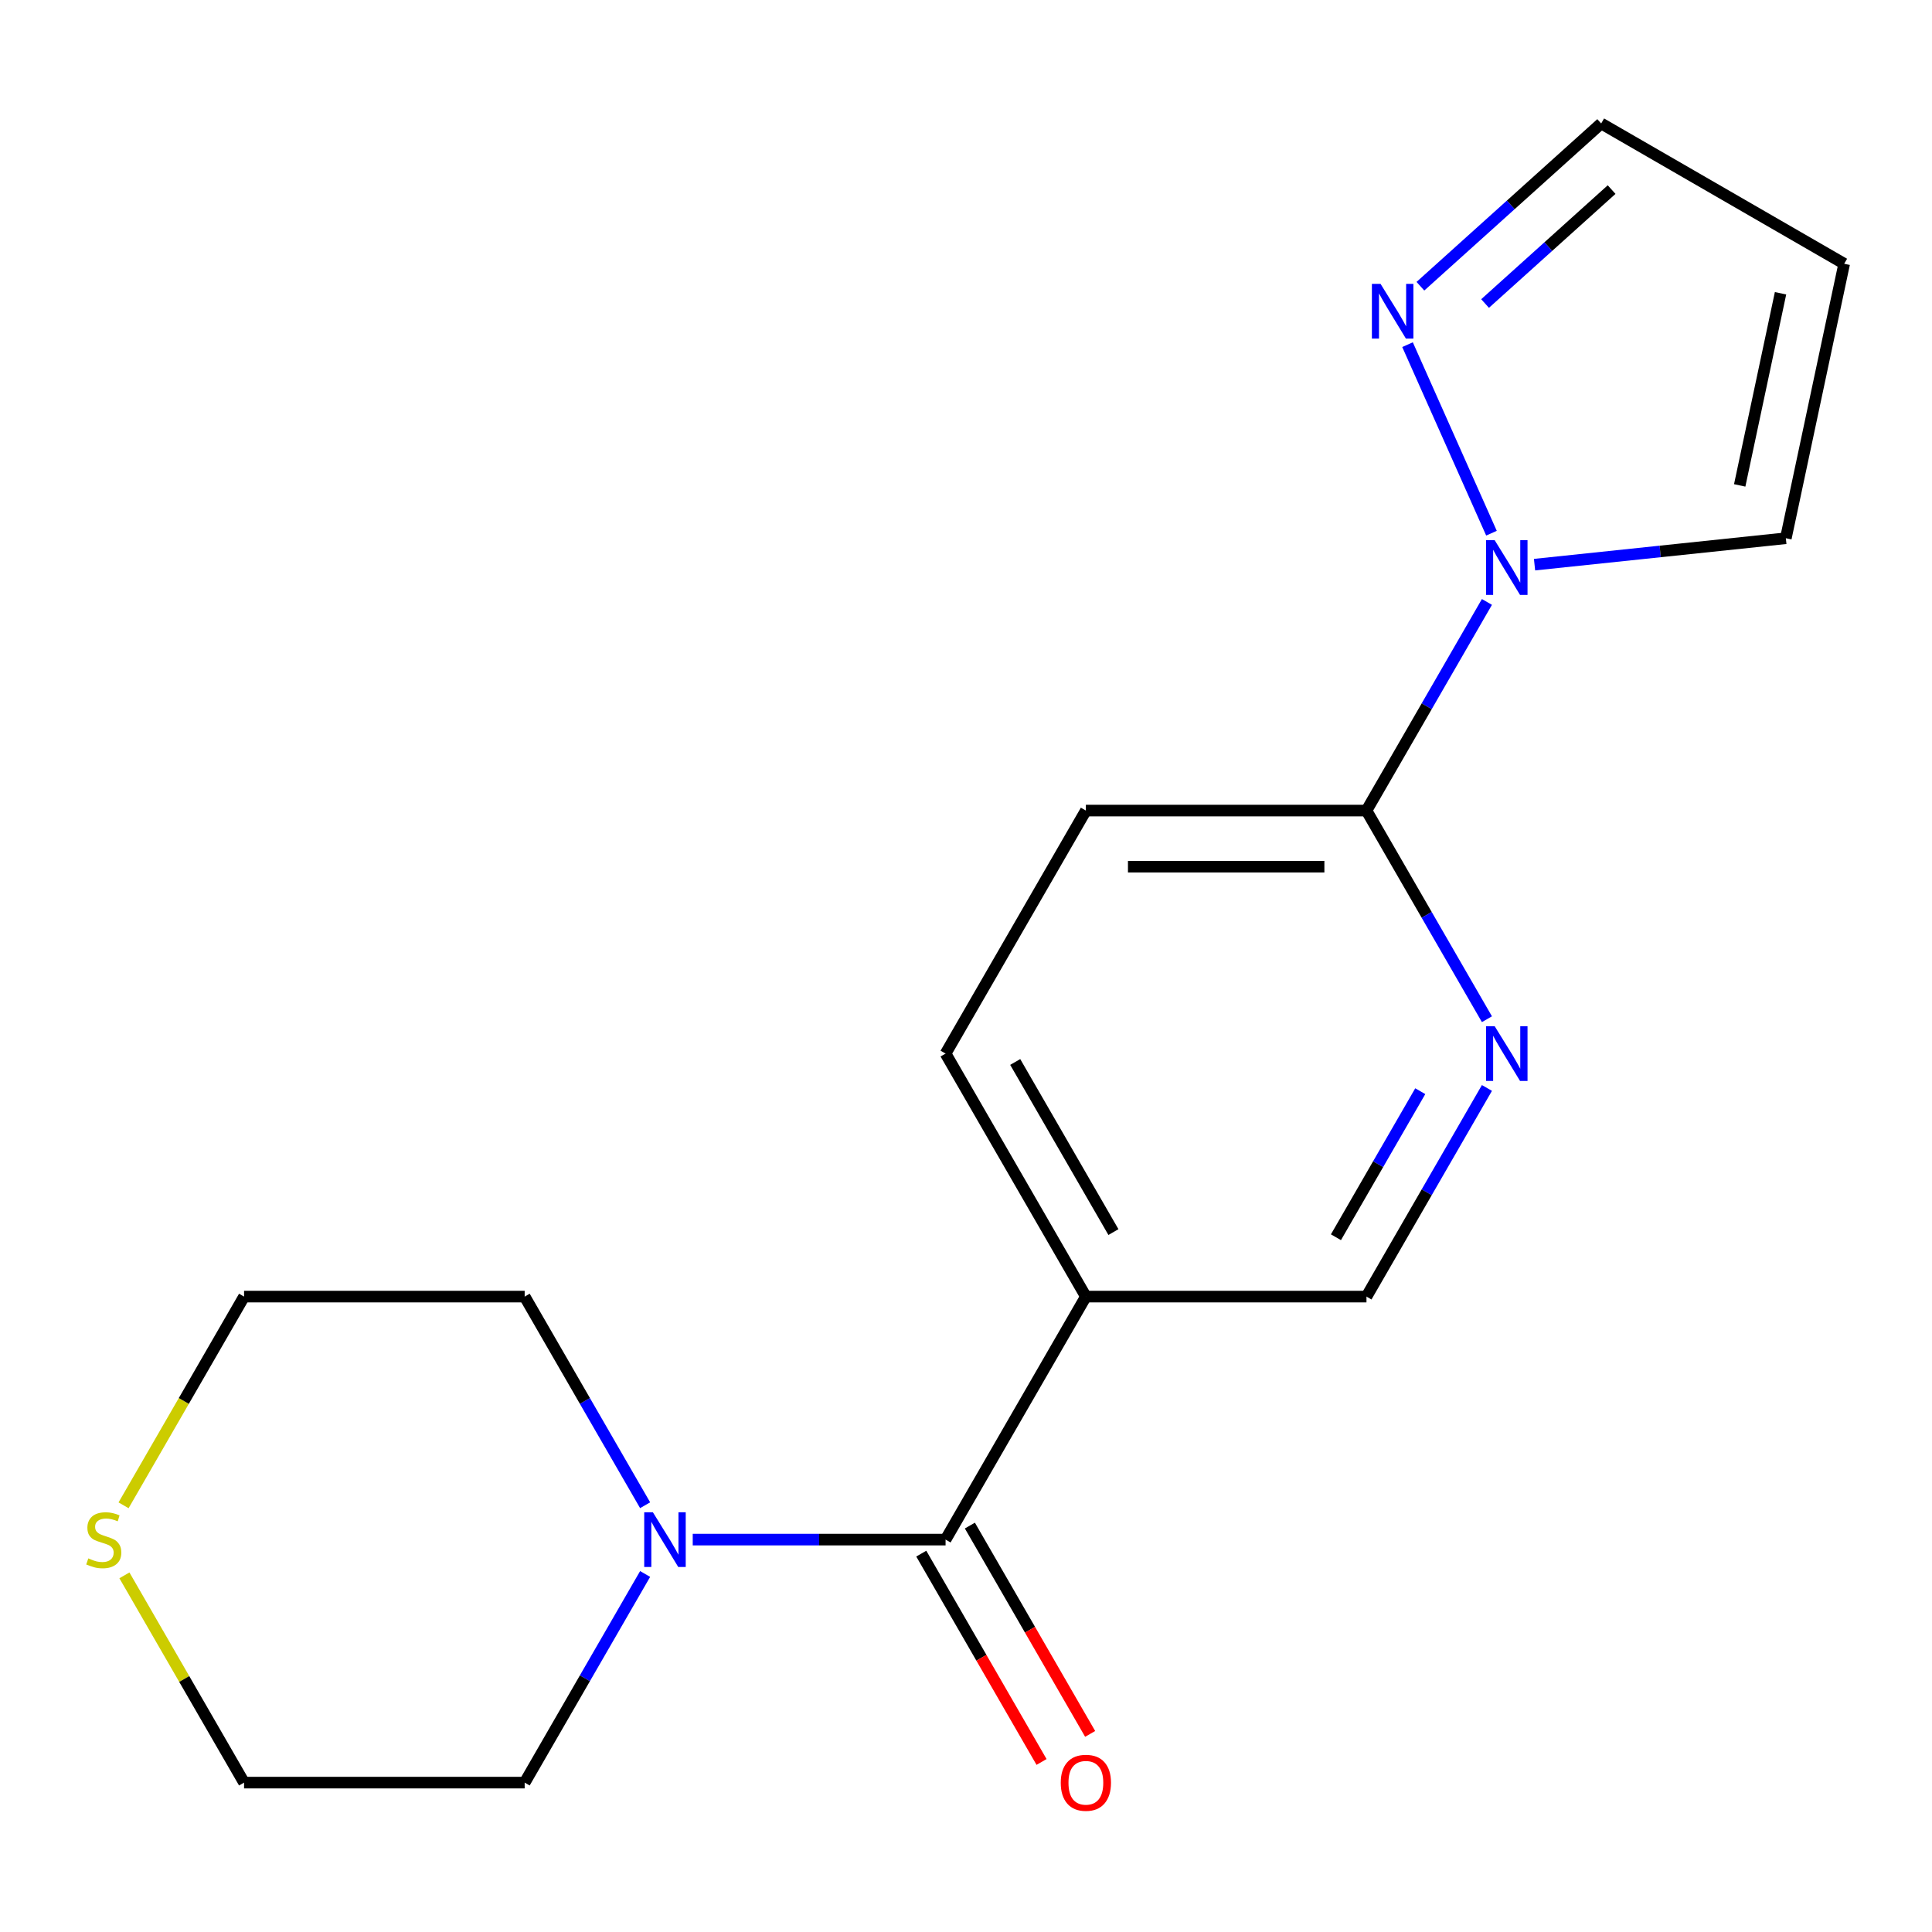 <?xml version='1.0' encoding='iso-8859-1'?>
<svg version='1.1' baseProfile='full'
              xmlns='http://www.w3.org/2000/svg'
                      xmlns:rdkit='http://www.rdkit.org/xml'
                      xmlns:xlink='http://www.w3.org/1999/xlink'
                  xml:space='preserve'
width='1000px' height='1000px' viewBox='0 0 1000 1000'>
<!-- END OF HEADER -->
<rect style='opacity:1.0;fill:#FFFFFF;stroke:none' width='1000' height='1000' x='0' y='0'> </rect>
<path class='bond-1' d='M 489.426,796.896 L 562.046,671.115' style='fill:none;fill-rule:evenodd;stroke:#000000;stroke-width:6px;stroke-linecap:butt;stroke-linejoin:miter;stroke-opacity:1' />
<path class='bond-2' d='M 489.426,796.896 L 423.992,796.896' style='fill:none;fill-rule:evenodd;stroke:#000000;stroke-width:6px;stroke-linecap:butt;stroke-linejoin:miter;stroke-opacity:1' />
<path class='bond-2' d='M 423.992,796.896 L 358.558,796.896' style='fill:none;fill-rule:evenodd;stroke:#0000FF;stroke-width:6px;stroke-linecap:butt;stroke-linejoin:miter;stroke-opacity:1' />
<path class='bond-9' d='M 476.848,804.158 L 507.976,858.073' style='fill:none;fill-rule:evenodd;stroke:#000000;stroke-width:6px;stroke-linecap:butt;stroke-linejoin:miter;stroke-opacity:1' />
<path class='bond-9' d='M 507.976,858.073 L 539.104,911.988' style='fill:none;fill-rule:evenodd;stroke:#FF0000;stroke-width:6px;stroke-linecap:butt;stroke-linejoin:miter;stroke-opacity:1' />
<path class='bond-9' d='M 502.004,789.634 L 533.132,843.549' style='fill:none;fill-rule:evenodd;stroke:#000000;stroke-width:6px;stroke-linecap:butt;stroke-linejoin:miter;stroke-opacity:1' />
<path class='bond-9' d='M 533.132,843.549 L 564.26,897.464' style='fill:none;fill-rule:evenodd;stroke:#FF0000;stroke-width:6px;stroke-linecap:butt;stroke-linejoin:miter;stroke-opacity:1' />
<path class='bond-0' d='M 769.633,311.564 L 738.459,365.558' style='fill:none;fill-rule:evenodd;stroke:#0000FF;stroke-width:6px;stroke-linecap:butt;stroke-linejoin:miter;stroke-opacity:1' />
<path class='bond-0' d='M 738.459,365.558 L 707.285,419.553' style='fill:none;fill-rule:evenodd;stroke:#000000;stroke-width:6px;stroke-linecap:butt;stroke-linejoin:miter;stroke-opacity:1' />
<path class='bond-4' d='M 771.984,275.982 L 728.535,178.394' style='fill:none;fill-rule:evenodd;stroke:#0000FF;stroke-width:6px;stroke-linecap:butt;stroke-linejoin:miter;stroke-opacity:1' />
<path class='bond-7' d='M 794.276,292.262 L 859.312,285.427' style='fill:none;fill-rule:evenodd;stroke:#0000FF;stroke-width:6px;stroke-linecap:butt;stroke-linejoin:miter;stroke-opacity:1' />
<path class='bond-7' d='M 859.312,285.427 L 924.349,278.591' style='fill:none;fill-rule:evenodd;stroke:#000000;stroke-width:6px;stroke-linecap:butt;stroke-linejoin:miter;stroke-opacity:1' />
<path class='bond-6' d='M 562.046,671.115 L 707.285,671.115' style='fill:none;fill-rule:evenodd;stroke:#000000;stroke-width:6px;stroke-linecap:butt;stroke-linejoin:miter;stroke-opacity:1' />
<path class='bond-10' d='M 562.046,671.115 L 489.426,545.334' style='fill:none;fill-rule:evenodd;stroke:#000000;stroke-width:6px;stroke-linecap:butt;stroke-linejoin:miter;stroke-opacity:1' />
<path class='bond-10' d='M 576.309,637.724 L 525.475,549.678' style='fill:none;fill-rule:evenodd;stroke:#000000;stroke-width:6px;stroke-linecap:butt;stroke-linejoin:miter;stroke-opacity:1' />
<path class='bond-14' d='M 333.915,814.687 L 302.741,868.682' style='fill:none;fill-rule:evenodd;stroke:#0000FF;stroke-width:6px;stroke-linecap:butt;stroke-linejoin:miter;stroke-opacity:1' />
<path class='bond-14' d='M 302.741,868.682 L 271.567,922.677' style='fill:none;fill-rule:evenodd;stroke:#000000;stroke-width:6px;stroke-linecap:butt;stroke-linejoin:miter;stroke-opacity:1' />
<path class='bond-15' d='M 333.915,779.105 L 302.741,725.11' style='fill:none;fill-rule:evenodd;stroke:#0000FF;stroke-width:6px;stroke-linecap:butt;stroke-linejoin:miter;stroke-opacity:1' />
<path class='bond-15' d='M 302.741,725.11 L 271.567,671.115' style='fill:none;fill-rule:evenodd;stroke:#000000;stroke-width:6px;stroke-linecap:butt;stroke-linejoin:miter;stroke-opacity:1' />
<path class='bond-3' d='M 707.285,419.553 L 562.046,419.553' style='fill:none;fill-rule:evenodd;stroke:#000000;stroke-width:6px;stroke-linecap:butt;stroke-linejoin:miter;stroke-opacity:1' />
<path class='bond-3' d='M 685.499,448.601 L 583.832,448.601' style='fill:none;fill-rule:evenodd;stroke:#000000;stroke-width:6px;stroke-linecap:butt;stroke-linejoin:miter;stroke-opacity:1' />
<path class='bond-19' d='M 707.285,419.553 L 738.459,473.548' style='fill:none;fill-rule:evenodd;stroke:#000000;stroke-width:6px;stroke-linecap:butt;stroke-linejoin:miter;stroke-opacity:1' />
<path class='bond-19' d='M 738.459,473.548 L 769.633,527.543' style='fill:none;fill-rule:evenodd;stroke:#0000FF;stroke-width:6px;stroke-linecap:butt;stroke-linejoin:miter;stroke-opacity:1' />
<path class='bond-13' d='M 735.202,148.15 L 781.983,106.028' style='fill:none;fill-rule:evenodd;stroke:#0000FF;stroke-width:6px;stroke-linecap:butt;stroke-linejoin:miter;stroke-opacity:1' />
<path class='bond-13' d='M 781.983,106.028 L 828.765,63.906' style='fill:none;fill-rule:evenodd;stroke:#000000;stroke-width:6px;stroke-linecap:butt;stroke-linejoin:miter;stroke-opacity:1' />
<path class='bond-13' d='M 768.673,157.1 L 801.42,127.615' style='fill:none;fill-rule:evenodd;stroke:#0000FF;stroke-width:6px;stroke-linecap:butt;stroke-linejoin:miter;stroke-opacity:1' />
<path class='bond-13' d='M 801.42,127.615 L 834.167,98.129' style='fill:none;fill-rule:evenodd;stroke:#000000;stroke-width:6px;stroke-linecap:butt;stroke-linejoin:miter;stroke-opacity:1' />
<path class='bond-5' d='M 769.633,563.125 L 738.459,617.12' style='fill:none;fill-rule:evenodd;stroke:#0000FF;stroke-width:6px;stroke-linecap:butt;stroke-linejoin:miter;stroke-opacity:1' />
<path class='bond-5' d='M 738.459,617.12 L 707.285,671.115' style='fill:none;fill-rule:evenodd;stroke:#000000;stroke-width:6px;stroke-linecap:butt;stroke-linejoin:miter;stroke-opacity:1' />
<path class='bond-5' d='M 735.125,564.8 L 713.303,602.596' style='fill:none;fill-rule:evenodd;stroke:#0000FF;stroke-width:6px;stroke-linecap:butt;stroke-linejoin:miter;stroke-opacity:1' />
<path class='bond-5' d='M 713.303,602.596 L 691.481,640.393' style='fill:none;fill-rule:evenodd;stroke:#000000;stroke-width:6px;stroke-linecap:butt;stroke-linejoin:miter;stroke-opacity:1' />
<path class='bond-8' d='M 924.349,278.591 L 954.545,136.525' style='fill:none;fill-rule:evenodd;stroke:#000000;stroke-width:6px;stroke-linecap:butt;stroke-linejoin:miter;stroke-opacity:1' />
<path class='bond-8' d='M 900.465,251.242 L 921.603,151.796' style='fill:none;fill-rule:evenodd;stroke:#000000;stroke-width:6px;stroke-linecap:butt;stroke-linejoin:miter;stroke-opacity:1' />
<path class='bond-20' d='M 954.545,136.525 L 828.765,63.906' style='fill:none;fill-rule:evenodd;stroke:#000000;stroke-width:6px;stroke-linecap:butt;stroke-linejoin:miter;stroke-opacity:1' />
<path class='bond-12' d='M 489.426,545.334 L 562.046,419.553' style='fill:none;fill-rule:evenodd;stroke:#000000;stroke-width:6px;stroke-linecap:butt;stroke-linejoin:miter;stroke-opacity:1' />
<path class='bond-11' d='M 63.957,779.145 L 95.142,725.13' style='fill:none;fill-rule:evenodd;stroke:#CCCC00;stroke-width:6px;stroke-linecap:butt;stroke-linejoin:miter;stroke-opacity:1' />
<path class='bond-11' d='M 95.142,725.13 L 126.328,671.115' style='fill:none;fill-rule:evenodd;stroke:#000000;stroke-width:6px;stroke-linecap:butt;stroke-linejoin:miter;stroke-opacity:1' />
<path class='bond-18' d='M 64.396,815.407 L 95.362,869.042' style='fill:none;fill-rule:evenodd;stroke:#CCCC00;stroke-width:6px;stroke-linecap:butt;stroke-linejoin:miter;stroke-opacity:1' />
<path class='bond-18' d='M 95.362,869.042 L 126.328,922.677' style='fill:none;fill-rule:evenodd;stroke:#000000;stroke-width:6px;stroke-linecap:butt;stroke-linejoin:miter;stroke-opacity:1' />
<path class='bond-16' d='M 271.567,922.677 L 126.328,922.677' style='fill:none;fill-rule:evenodd;stroke:#000000;stroke-width:6px;stroke-linecap:butt;stroke-linejoin:miter;stroke-opacity:1' />
<path class='bond-17' d='M 271.567,671.115 L 126.328,671.115' style='fill:none;fill-rule:evenodd;stroke:#000000;stroke-width:6px;stroke-linecap:butt;stroke-linejoin:miter;stroke-opacity:1' />
<path  class='atom-1' d='M 773.645 279.613
L 782.925 294.613
Q 783.845 296.093, 785.325 298.773
Q 786.805 301.453, 786.885 301.613
L 786.885 279.613
L 790.645 279.613
L 790.645 307.933
L 786.765 307.933
L 776.805 291.533
Q 775.645 289.613, 774.405 287.413
Q 773.205 285.213, 772.845 284.533
L 772.845 307.933
L 769.165 307.933
L 769.165 279.613
L 773.645 279.613
' fill='#0000FF'/>
<path  class='atom-3' d='M 337.927 782.736
L 347.207 797.736
Q 348.127 799.216, 349.607 801.896
Q 351.087 804.576, 351.167 804.736
L 351.167 782.736
L 354.927 782.736
L 354.927 811.056
L 351.047 811.056
L 341.087 794.656
Q 339.927 792.736, 338.687 790.536
Q 337.487 788.336, 337.127 787.656
L 337.127 811.056
L 333.447 811.056
L 333.447 782.736
L 337.927 782.736
' fill='#0000FF'/>
<path  class='atom-5' d='M 714.571 146.93
L 723.851 161.93
Q 724.771 163.41, 726.251 166.09
Q 727.731 168.77, 727.811 168.93
L 727.811 146.93
L 731.571 146.93
L 731.571 175.25
L 727.691 175.25
L 717.731 158.85
Q 716.571 156.93, 715.331 154.73
Q 714.131 152.53, 713.771 151.85
L 713.771 175.25
L 710.091 175.25
L 710.091 146.93
L 714.571 146.93
' fill='#0000FF'/>
<path  class='atom-6' d='M 773.645 531.174
L 782.925 546.174
Q 783.845 547.654, 785.325 550.334
Q 786.805 553.014, 786.885 553.174
L 786.885 531.174
L 790.645 531.174
L 790.645 559.494
L 786.765 559.494
L 776.805 543.094
Q 775.645 541.174, 774.405 538.974
Q 773.205 536.774, 772.845 536.094
L 772.845 559.494
L 769.165 559.494
L 769.165 531.174
L 773.645 531.174
' fill='#0000FF'/>
<path  class='atom-10' d='M 549.046 922.757
Q 549.046 915.957, 552.406 912.157
Q 555.766 908.357, 562.046 908.357
Q 568.326 908.357, 571.686 912.157
Q 575.046 915.957, 575.046 922.757
Q 575.046 929.637, 571.646 933.557
Q 568.246 937.437, 562.046 937.437
Q 555.806 937.437, 552.406 933.557
Q 549.046 929.677, 549.046 922.757
M 562.046 934.237
Q 566.366 934.237, 568.686 931.357
Q 571.046 928.437, 571.046 922.757
Q 571.046 917.197, 568.686 914.397
Q 566.366 911.557, 562.046 911.557
Q 557.726 911.557, 555.366 914.357
Q 553.046 917.157, 553.046 922.757
Q 553.046 928.477, 555.366 931.357
Q 557.726 934.237, 562.046 934.237
' fill='#FF0000'/>
<path  class='atom-12' d='M 45.708 806.616
Q 46.028 806.736, 47.348 807.296
Q 48.668 807.856, 50.108 808.216
Q 51.588 808.536, 53.028 808.536
Q 55.708 808.536, 57.268 807.256
Q 58.828 805.936, 58.828 803.656
Q 58.828 802.096, 58.028 801.136
Q 57.268 800.176, 56.068 799.656
Q 54.868 799.136, 52.868 798.536
Q 50.348 797.776, 48.828 797.056
Q 47.348 796.336, 46.268 794.816
Q 45.228 793.296, 45.228 790.736
Q 45.228 787.176, 47.628 784.976
Q 50.068 782.776, 54.868 782.776
Q 58.148 782.776, 61.868 784.336
L 60.948 787.416
Q 57.548 786.016, 54.988 786.016
Q 52.228 786.016, 50.708 787.176
Q 49.188 788.296, 49.228 790.256
Q 49.228 791.776, 49.988 792.696
Q 50.788 793.616, 51.908 794.136
Q 53.068 794.656, 54.988 795.256
Q 57.548 796.056, 59.068 796.856
Q 60.588 797.656, 61.668 799.296
Q 62.788 800.896, 62.788 803.656
Q 62.788 807.576, 60.148 809.696
Q 57.548 811.776, 53.188 811.776
Q 50.668 811.776, 48.748 811.216
Q 46.868 810.696, 44.628 809.776
L 45.708 806.616
' fill='#CCCC00'/>
</svg>
